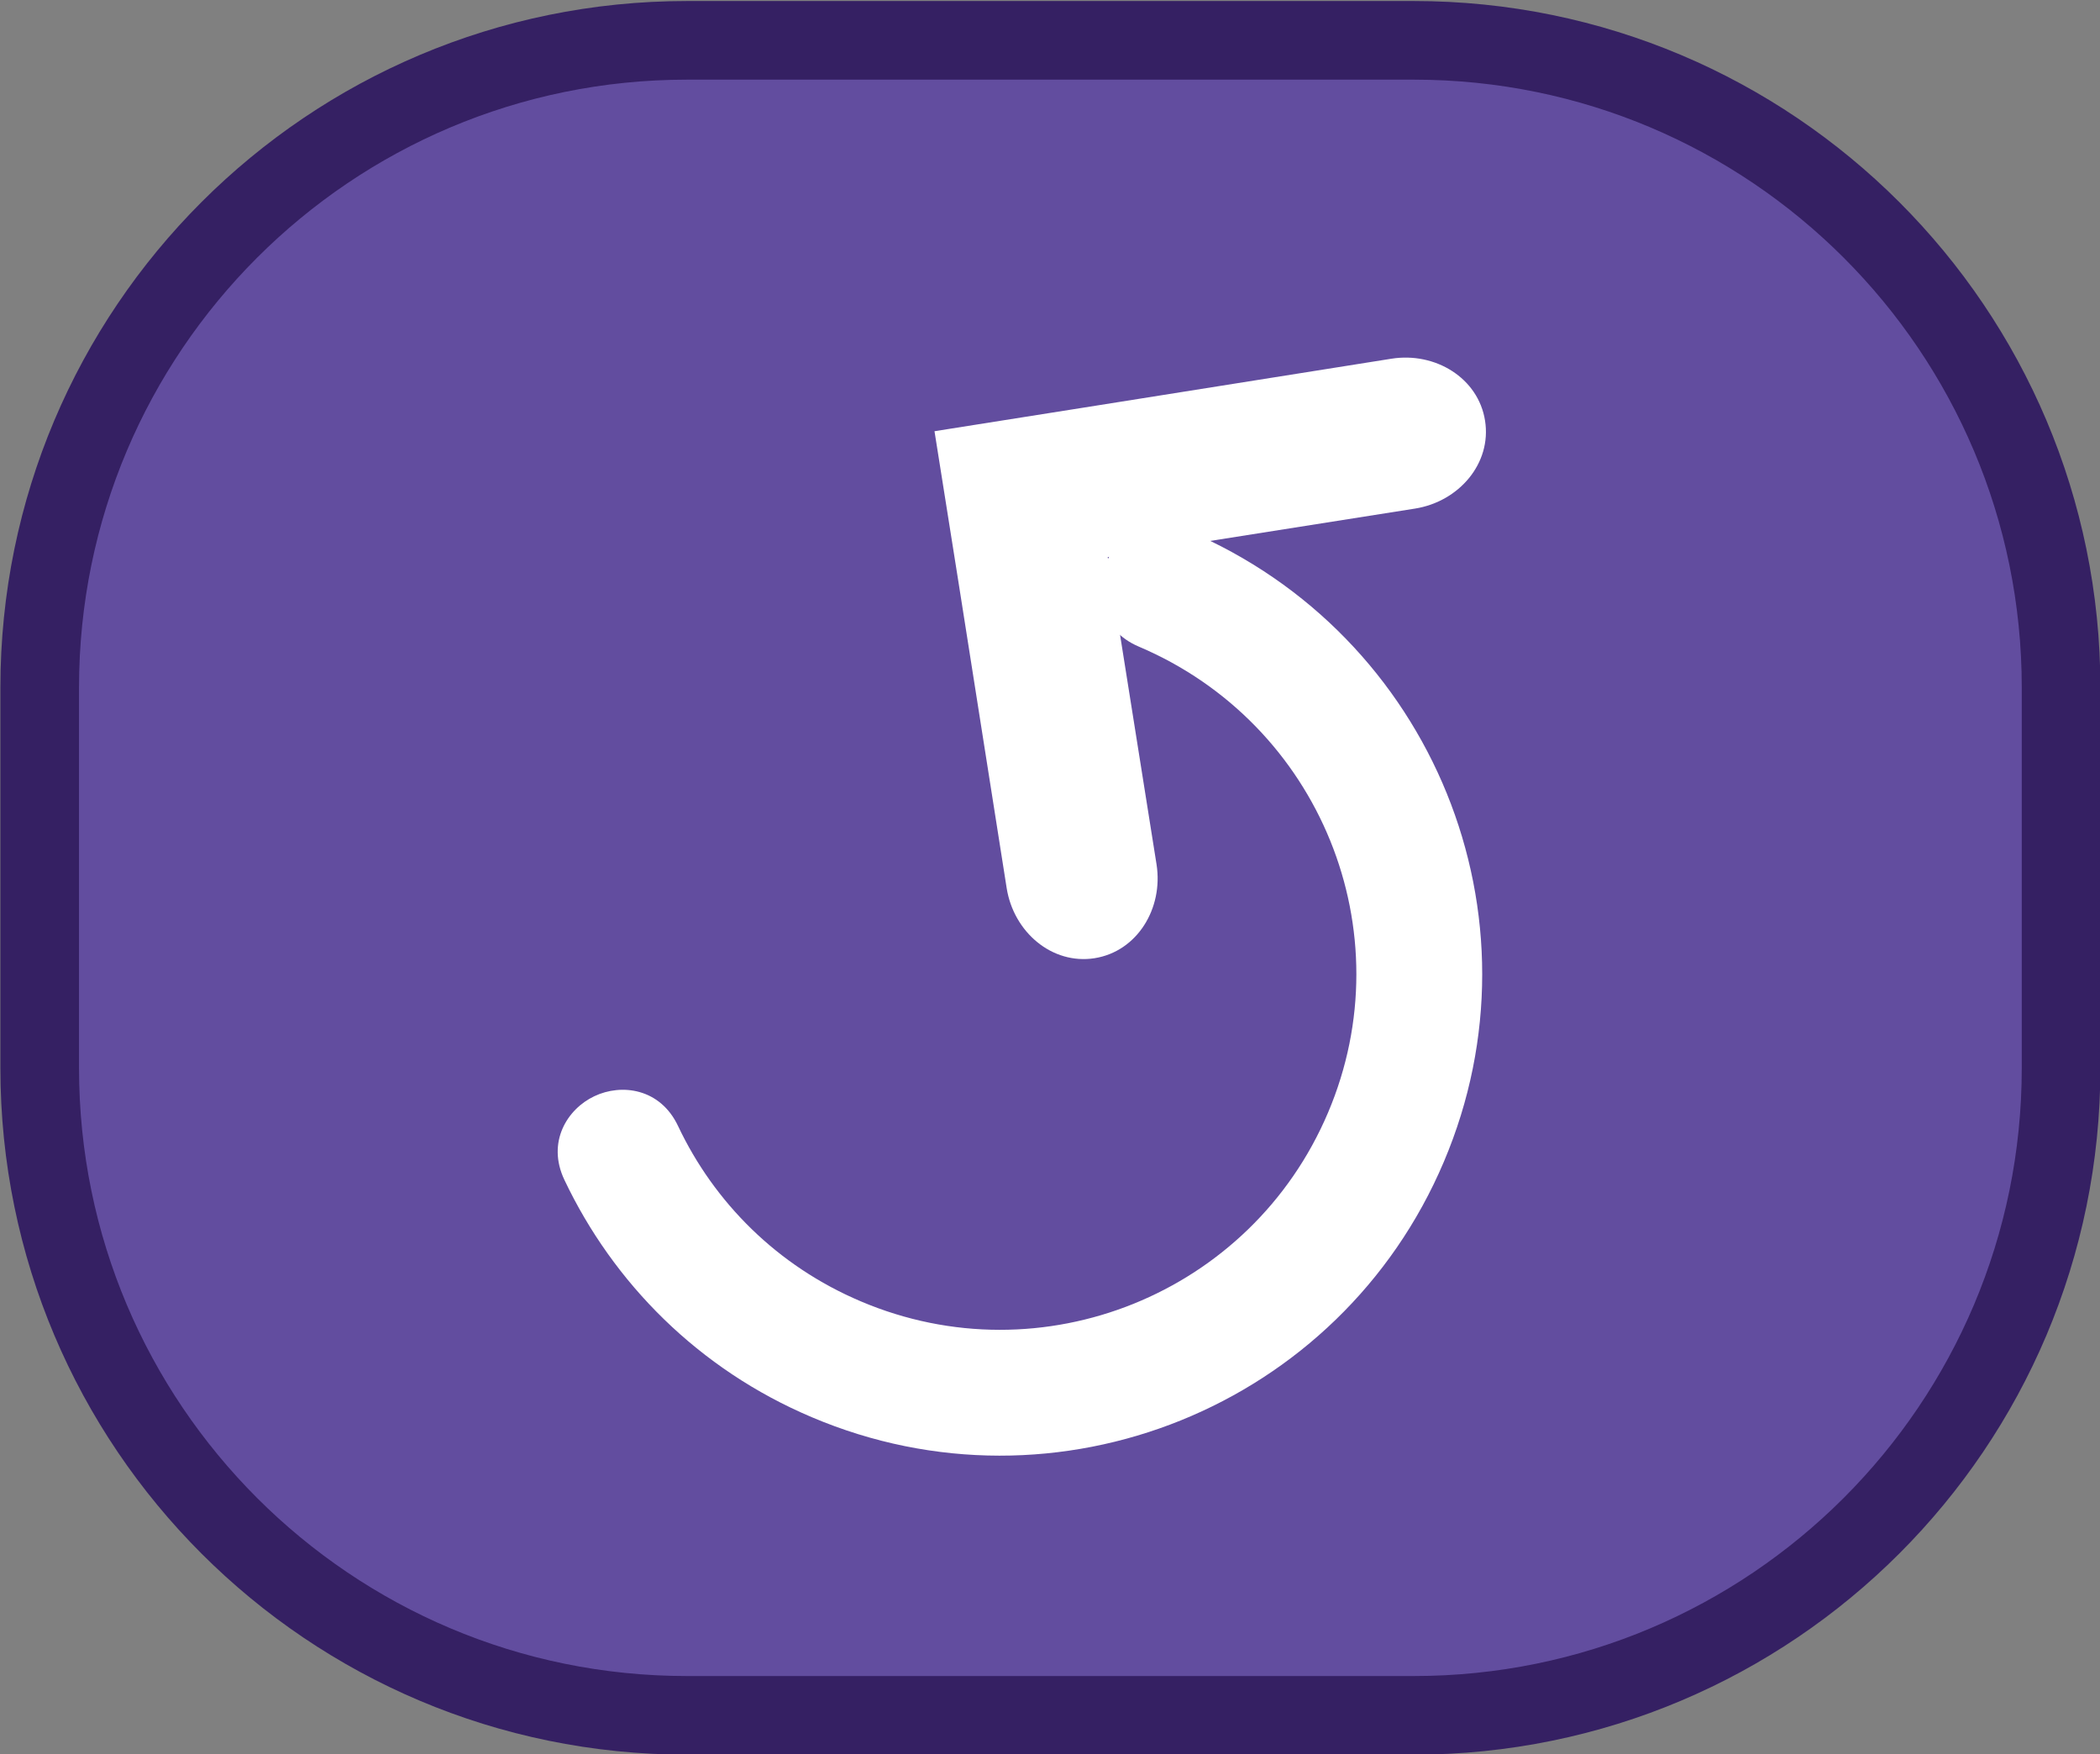 <?xml version="1.0" encoding="utf-8"?>
<!-- Generator: Adobe Illustrator 14.0.0, SVG Export Plug-In . SVG Version: 6.00 Build 43363)  -->
<!DOCTYPE svg PUBLIC "-//W3C//DTD SVG 1.1//EN" "http://www.w3.org/Graphics/SVG/1.1/DTD/svg11.dtd">
<svg version="1.1" id="Layer_1" xmlns="http://www.w3.org/2000/svg" xmlns:xlink="http://www.w3.org/1999/xlink" x="0px" y="0px"
	 width="26.708px" height="22.311px" viewBox="0 0 26.708 22.311" enable-background="new 0 0 26.708 22.311" xml:space="preserve">
<rect x="0" y="0" width="26.708" height="22.311" fill="#808080" stroke="none"/>
<g>
	<path fill-rule="evenodd" clip-rule="evenodd" fill="#624D9F" stroke="#352063" stroke-miterlimit="3.864" d="M17.981,0.513
		c4.547,0,8.232,3.686,8.232,8.231v4.839c0,4.547-3.686,8.232-8.232,8.232H8.737c-4.547,0-8.232-3.686-8.232-8.232V8.744
		c0-4.546,3.686-8.231,8.232-8.231H17.981z"/>
	<g>
		<path fill="#FFFFFF" d="M17.696,4.562c0.559-0.089,1.106,0.246,1.191,0.788c0.086,0.542-0.331,1.029-0.891,1.118l-3.908,0.617
			l0.621,3.908c0.088,0.559-0.246,1.107-0.788,1.193c-0.541,0.085-1.029-0.332-1.118-0.891l-0.616-3.91l-0.302-1.901l1.902-0.301
			L17.696,4.562z"/>
		<path fill="#FFFFFF" d="M10.324,18.023c-1.439-0.609-2.524-1.707-3.146-3.018c-0.228-0.48,0.037-0.902,0.381-1.064
			c0.344-0.164,0.838-0.102,1.065,0.38c0.459,0.97,1.26,1.778,2.324,2.229c2.304,0.979,4.964-0.096,5.942-2.4
			c0.977-2.301-0.101-4.948-2.407-5.927c-0.489-0.208-0.572-0.699-0.424-1.049c0.148-0.351,0.56-0.632,1.049-0.424
			c3.114,1.322,4.579,4.906,3.255,8.025C17.041,17.892,13.441,19.347,10.324,18.023z"/>
	</g>
</g>
</svg>
